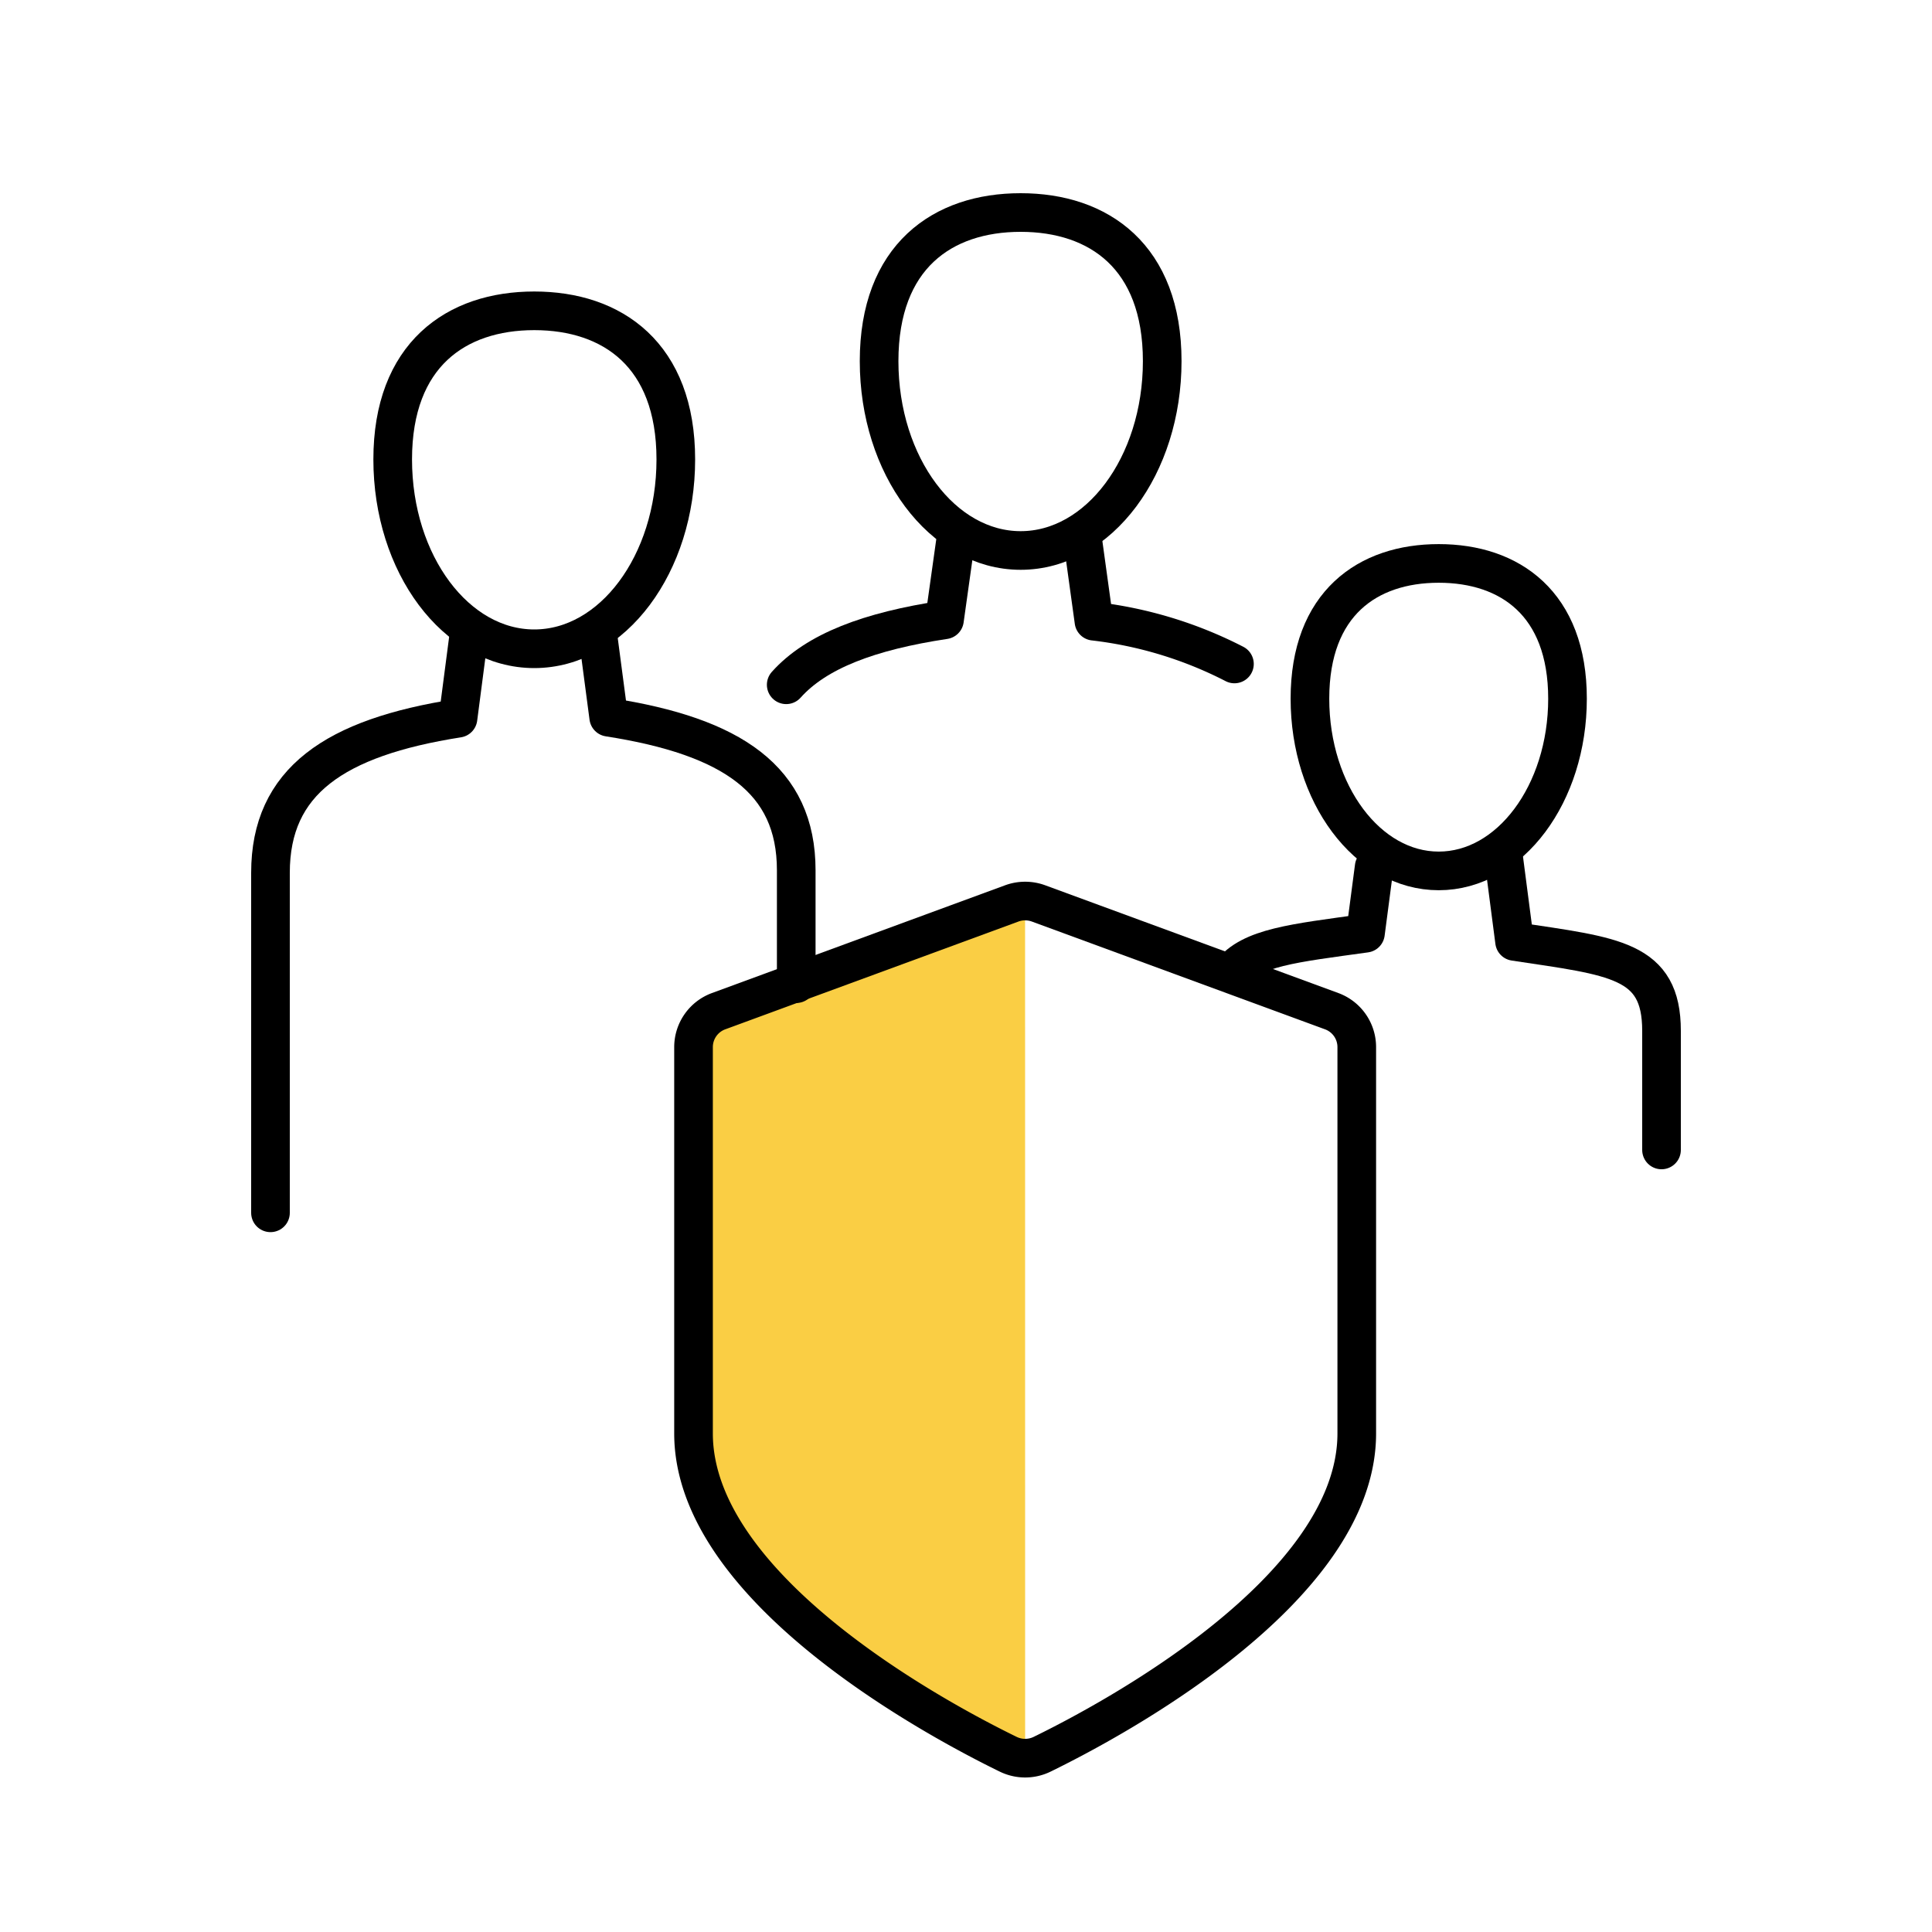 <svg id="Komponente_8_1" data-name="Komponente 8 – 1" xmlns="http://www.w3.org/2000/svg" width="100" height="100" viewBox="0 0 100 100">
  <rect id="Rechteck_9" data-name="Rechteck 9" width="100" height="100" fill="none"/>
  <g id="Gruppe_68" data-name="Gruppe 68" transform="translate(1200 1)">
    <path id="Pfad_27" data-name="Pfad 27" d="M-1146.939,90s-17.266-7.665-17.266-17.12v-21.5l0,0,17.263-6.346h0Z" fill="#face44"/>
    <path id="Pfad_28" data-name="Pfad 28" d="M-1146.061,89.8a2,2,0,0,1-1.753,0c-3.5-1.706-16.289-8.494-16.289-16.607v-20a1.98,1.98,0,0,1,1.3-1.855l15.171-5.577a2.016,2.016,0,0,1,1.387,0l15.171,5.577a1.98,1.98,0,0,1,1.3,1.855v20C-1129.772,81.3-1142.56,88.092-1146.061,89.8Z" fill="none" stroke="#000" stroke-linecap="round" stroke-linejoin="round" stroke-width="2"/>
    <path id="Pfad_29" data-name="Pfad 29" d="M-1159.306,34.014c1.559-1.745,4.31-2.778,8.192-3.363l.589-4.2" transform="translate(0 0.43)" fill="none" stroke="#000" stroke-linecap="round" stroke-linejoin="round" stroke-width="2"/>
    <path id="Pfad_30" data-name="Pfad 30" d="M-1136.106,32.591a21.2,21.2,0,0,0-7.272-2.212l-.59-4.273" transform="translate(0 0.775)" fill="none" stroke="#000" stroke-linecap="round" stroke-linejoin="round" stroke-width="2"/>
    <path id="Pfad_31" data-name="Pfad 31" d="M-1186,61.3V43.7c0-4.739,3.326-7,9.707-8l.589-4.52" transform="translate(0 0.475)" fill="none" stroke="#000" stroke-linecap="round" stroke-linejoin="round" stroke-width="2"/>
    <path id="Pfad_32" data-name="Pfad 32" d="M-1114,57.691V51.524c0-3.7-2.443-3.845-7.607-4.625l-.589-4.526" transform="translate(0 0.83)" fill="none" stroke="#000" stroke-linecap="round" stroke-linejoin="round" stroke-width="2"/>
    <path id="Pfad_33" data-name="Pfad 33" d="M-1128.873,43.2l-.451,3.432c-3.7.514-5.936.73-6.963,2.062" transform="translate(0 0.672)" fill="none" stroke="#000" stroke-linecap="round" stroke-linejoin="round" stroke-width="2"/>
    <path id="Pfad_34" data-name="Pfad 34" d="M-1165.02,22.78c0,5.411-3.28,9.8-7.327,9.8s-7.327-4.387-7.327-9.8,3.281-7.692,7.327-7.692S-1165.02,17.369-1165.02,22.78Z" fill="none" stroke="#000" stroke-linecap="round" stroke-linejoin="round" stroke-width="2"/>
    <path id="Pfad_35" data-name="Pfad 35" d="M-1139.844,17.693c0,5.411-3.281,9.8-7.327,9.8s-7.327-4.386-7.327-9.8,3.28-7.693,7.327-7.693S-1139.844,12.281-1139.844,17.693Z" fill="none" stroke="#000" stroke-linecap="round" stroke-linejoin="round" stroke-width="2"/>
    <path id="Pfad_36" data-name="Pfad 36" d="M-1118.866,35.163c0,4.924-2.984,8.915-6.666,8.915s-6.666-3.991-6.666-8.915,2.984-7,6.666-7S-1118.866,30.24-1118.866,35.163Z" fill="none" stroke="#000" stroke-linecap="round" stroke-linejoin="round" stroke-width="2"/>
    <path id="Pfad_37" data-name="Pfad 37" d="M-1158.787,49.44V43.57c0-4.692-3.326-6.93-9.707-7.921l-.59-4.475" transform="translate(0 0.475)" fill="none" stroke="#000" stroke-linecap="round" stroke-linejoin="round" stroke-width="2"/>
  </g>
</svg>
